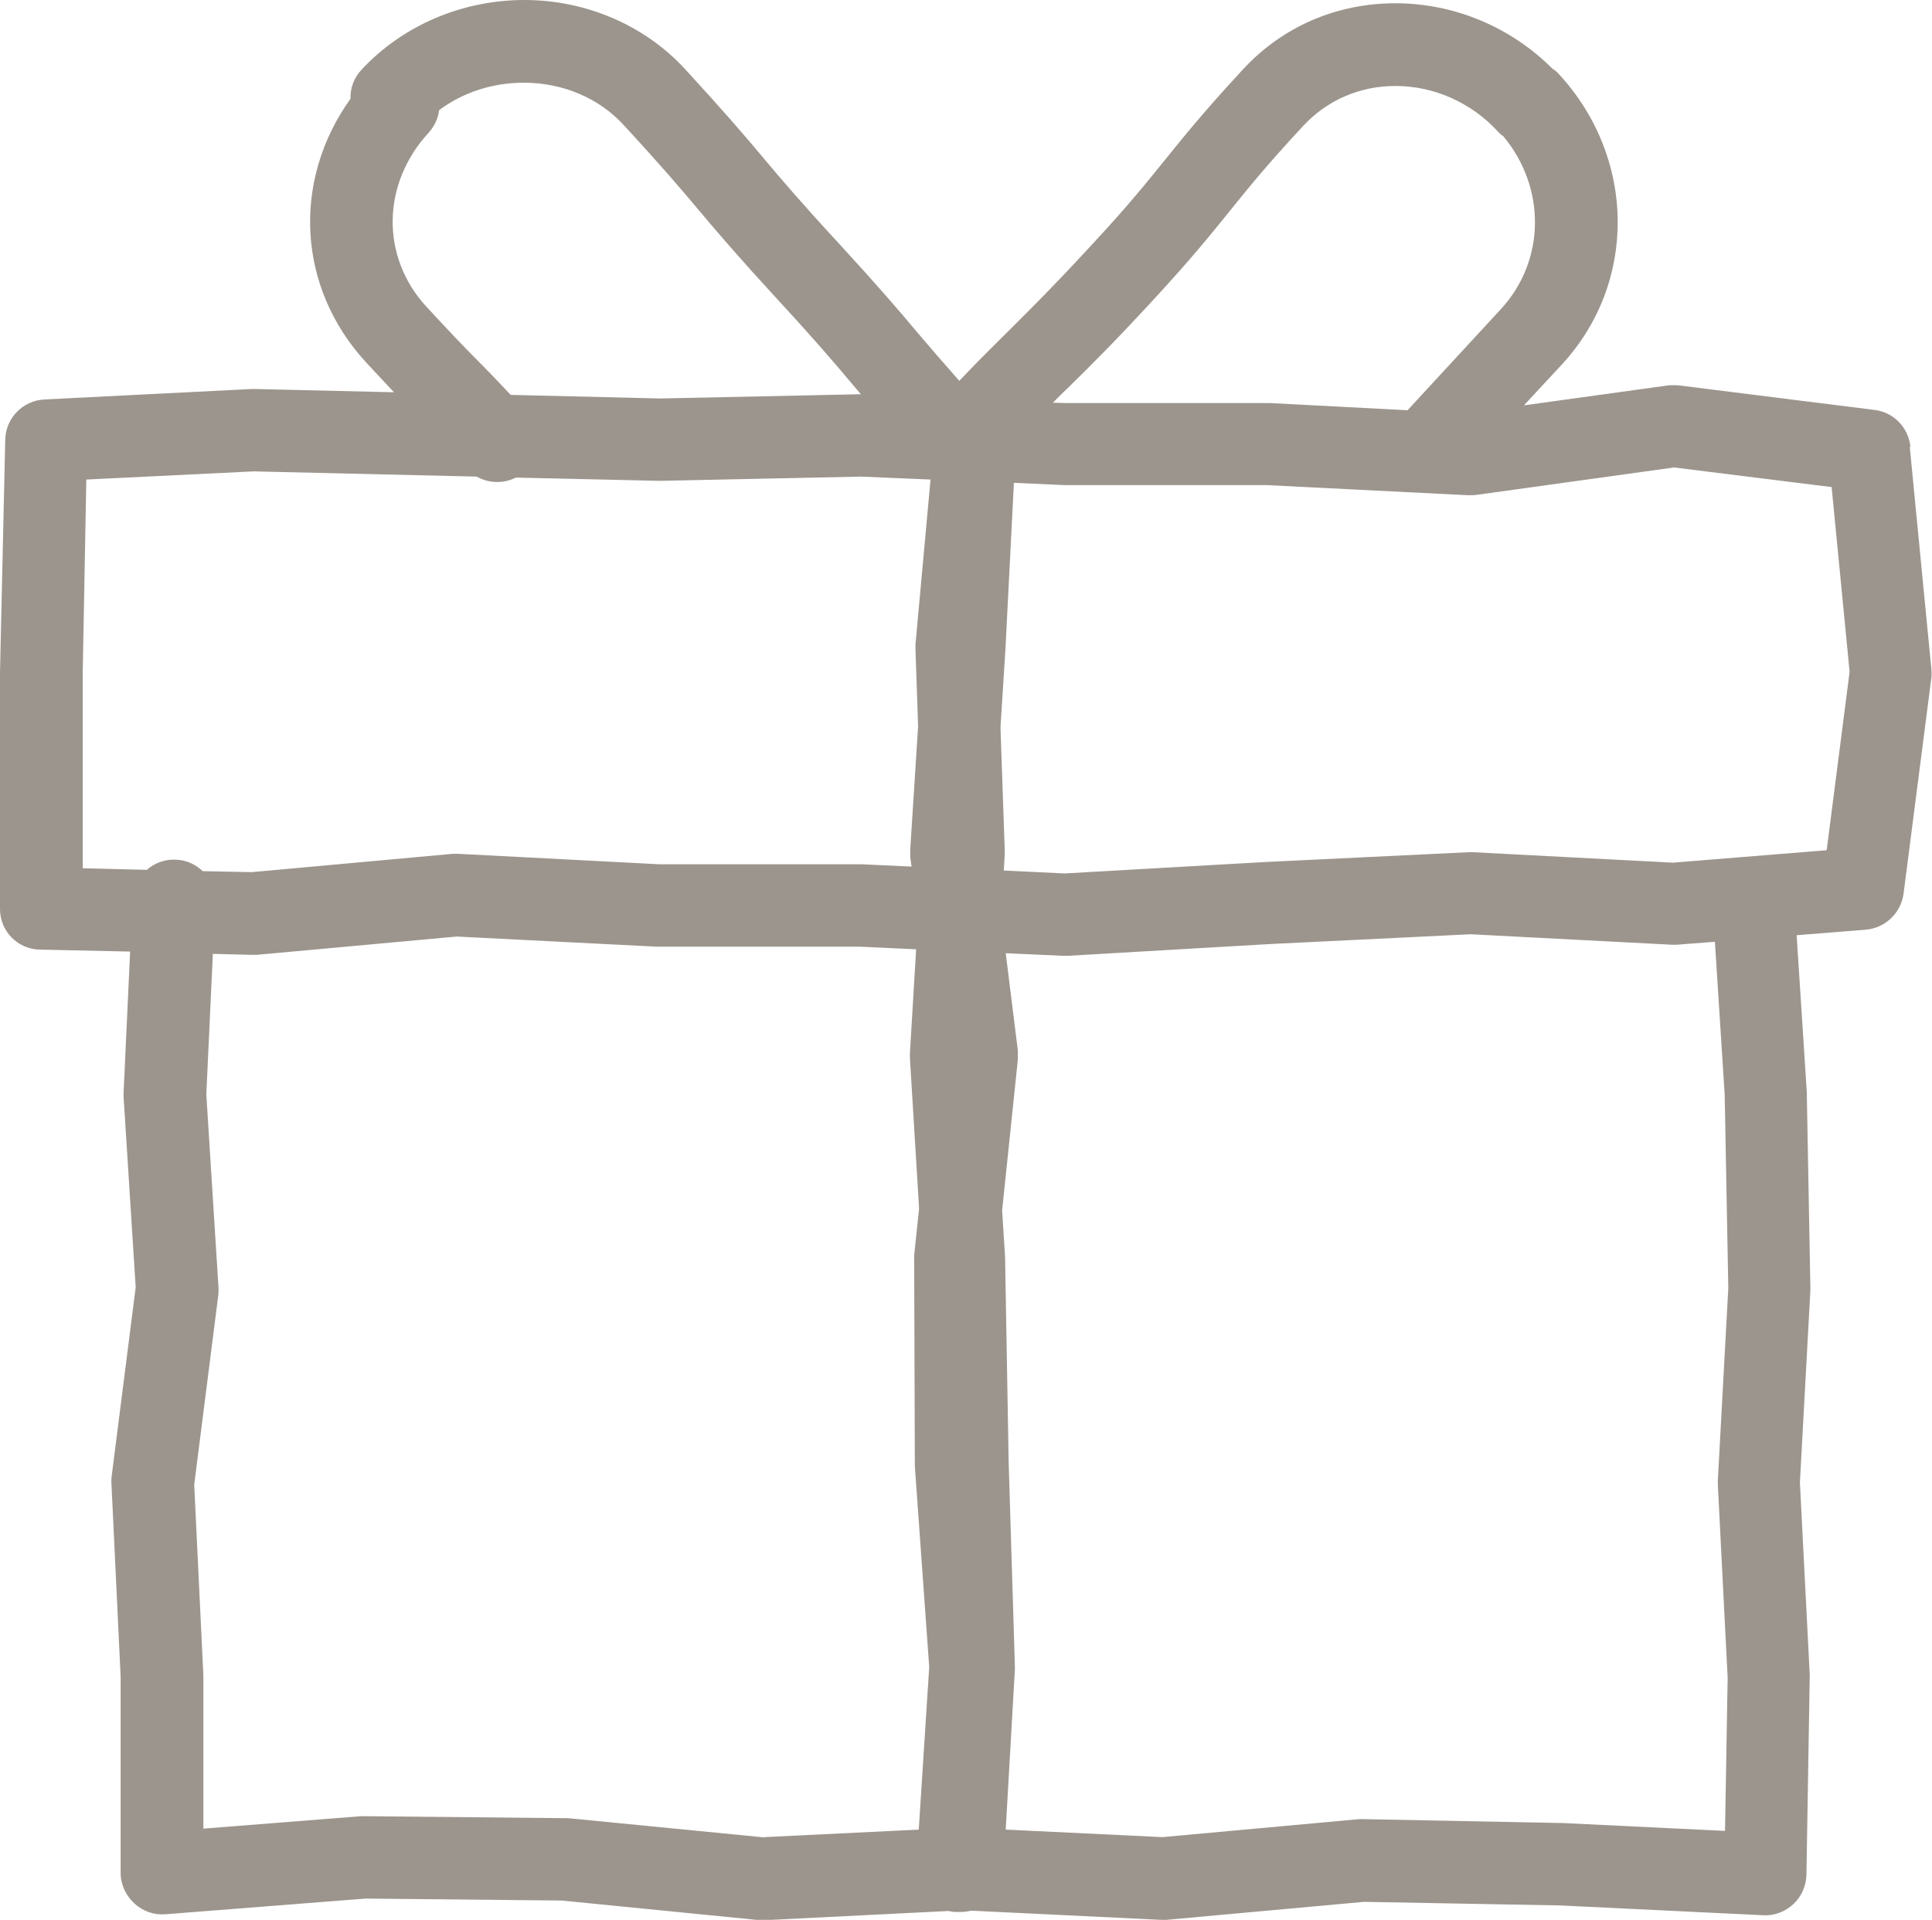 <svg viewBox="0 0 59.09 58.73" xmlns="http://www.w3.org/2000/svg" id="icons"><path style="fill:#9c958d; stroke-width:0px;" d="m58.43,13.67c-.06-.59-.51-1.06-1.1-1.13l-5.98-.75c-.11-.01-.22-.01-.33,0l-4.41.61,1.16-1.25c2.31-2.5,2.27-6.31-.08-8.87-.06-.07-.13-.13-.21-.18-1.28-1.28-3.01-2-4.8-2h0c-1.81,0-3.47.72-4.68,2.04-1.23,1.33-1.8,2.05-2.36,2.74-.56.69-1.08,1.35-2.25,2.61-1.18,1.28-1.78,1.87-2.41,2.5-.46.46-.94.92-1.64,1.66-.54-.61-.92-1.05-1.3-1.5-.57-.68-1.17-1.38-2.39-2.71-1.19-1.29-1.74-1.94-2.32-2.63-.57-.68-1.17-1.38-2.39-2.71-1.23-1.33-3.02-2.1-4.9-2.1h0c-1.91,0-3.73.78-4.99,2.14-.23.25-.34.56-.33.88-1.79,2.5-1.64,5.77.48,8.07.35.38.62.66.85.91l-4.26-.1s-.06,0-.09,0l-6.34.32c-.66.03-1.19.57-1.2,1.24L0,20.57v7.22c-.01.69.54,1.25,1.22,1.26l2.76.06-.2,4.31s0,.09,0,.14l.37,5.82-.74,5.82c0,.07-.01.15,0,.22l.28,5.88v6c0,.35.16.69.42.93.26.24.61.36.95.33l6.12-.48,6,.06,6.05.6s.08,0,.12,0c.02,0,.04,0,.06,0l5.6-.28c.06.01.13.03.19.03.03,0,.05,0,.08,0,.02,0,.03,0,.04,0,0,0,0,0,.01,0,.02,0,.05,0,.07,0,.11,0,.21-.02.31-.04l5.79.28c.06,0,.12,0,.18,0l6.04-.55,6,.11,6.21.3c.34.02.67-.11.92-.34.25-.23.39-.56.4-.9l.1-6.04s0-.06,0-.09l-.3-5.87.32-5.87s0-.06,0-.09l-.11-5.99-.31-4.79,2.12-.17c.59-.05,1.07-.51,1.15-1.1l.85-6.6c.01-.09.01-.19,0-.28l-.66-6.79Zm-25.69-1.88c.63-.62,1.28-1.26,2.5-2.58,1.23-1.33,1.8-2.05,2.36-2.74.56-.69,1.08-1.35,2.25-2.61.73-.79,1.73-1.23,2.83-1.23,1.18,0,2.32.51,3.13,1.39.05.06.11.11.17.15,1.31,1.57,1.29,3.8-.07,5.28l-2.86,3.1-4.21-.22s-.04,0-.07,0h-6.15s-.42-.01-.42-.01c.18-.18.35-.35.53-.52Zm-18.18-.81c-.39-.39-.77-.79-1.52-1.6-1.4-1.52-1.37-3.76.07-5.32.18-.2.29-.44.32-.69.72-.54,1.63-.84,2.59-.84,1.19,0,2.3.47,3.05,1.29,1.19,1.29,1.74,1.94,2.32,2.63.57.68,1.17,1.38,2.39,2.71,1.19,1.29,1.74,1.94,2.32,2.63.08.09.15.18.23.27,0,0,0,0,0,0l-6.14.13-4.57-.11c-.46-.49-.76-.8-1.06-1.1ZM2.53,20.59l.11-5.92,5.12-.25,6.82.16c.37.21.82.22,1.2.03l4.4.1,6.16-.13,2.12.09-.46,5.04c0,.05,0,.11,0,.16l.08,2.35-.24,3.76c0,.08,0,.16,0,.24l.04.29-1.51-.07h-6.18s-6.17-.32-6.17-.32c-.06,0-.12,0-.18,0l-6.14.56-1.5-.03c-.21-.2-.49-.34-.81-.35-.35-.02-.66.1-.9.31l-1.96-.05v-5.97Zm20.86,35.62l-6.02-.59s-.07,0-.11,0l-6.11-.06s-.07,0-.11,0l-4.82.38v-4.69s-.28-5.83-.28-5.83l.74-5.83c0-.08.01-.16,0-.24l-.37-5.87.2-4.3,1.2.03s.1,0,.14,0l6.12-.56,6.12.31s.04,0,.06,0h6.15s1.72.08,1.72.08l-.19,3.18c0,.05,0,.1,0,.15l.28,4.6-.15,1.43s0,.09,0,.13l.02,6.23s0,.06,0,.09l.44,6.15-.32,4.97-4.72.23Zm29.36-22.7l.11,5.89-.32,5.89s0,.09,0,.13l.3,5.9-.08,4.69-4.94-.24-6.11-.12s-.09,0-.14,0l-6.02.55-4.79-.23.28-4.9s0-.07,0-.11l-.19-6.22-.11-6.29-.09-1.42.48-4.61c0-.1,0-.19,0-.29l-.37-2.97,1.76.08s.04,0,.06,0c.02,0,.05,0,.07,0l6.19-.36,6.14-.3,6.14.32c.06,0,.11,0,.17,0l1.16-.09.3,4.69Zm3.11-7.5l-4.69.38-6.12-.32s-.08,0-.13,0l-6.22.3-6.14.35-1.86-.09.03-.5s0-.08,0-.12l-.13-3.76.15-2.37.26-5.11,1.55.07h6.18s6.17.31,6.17.31c.08,0,.16,0,.24-.01l6.05-.84,4.82.6.55,5.65-.7,5.45Z"></path></svg>